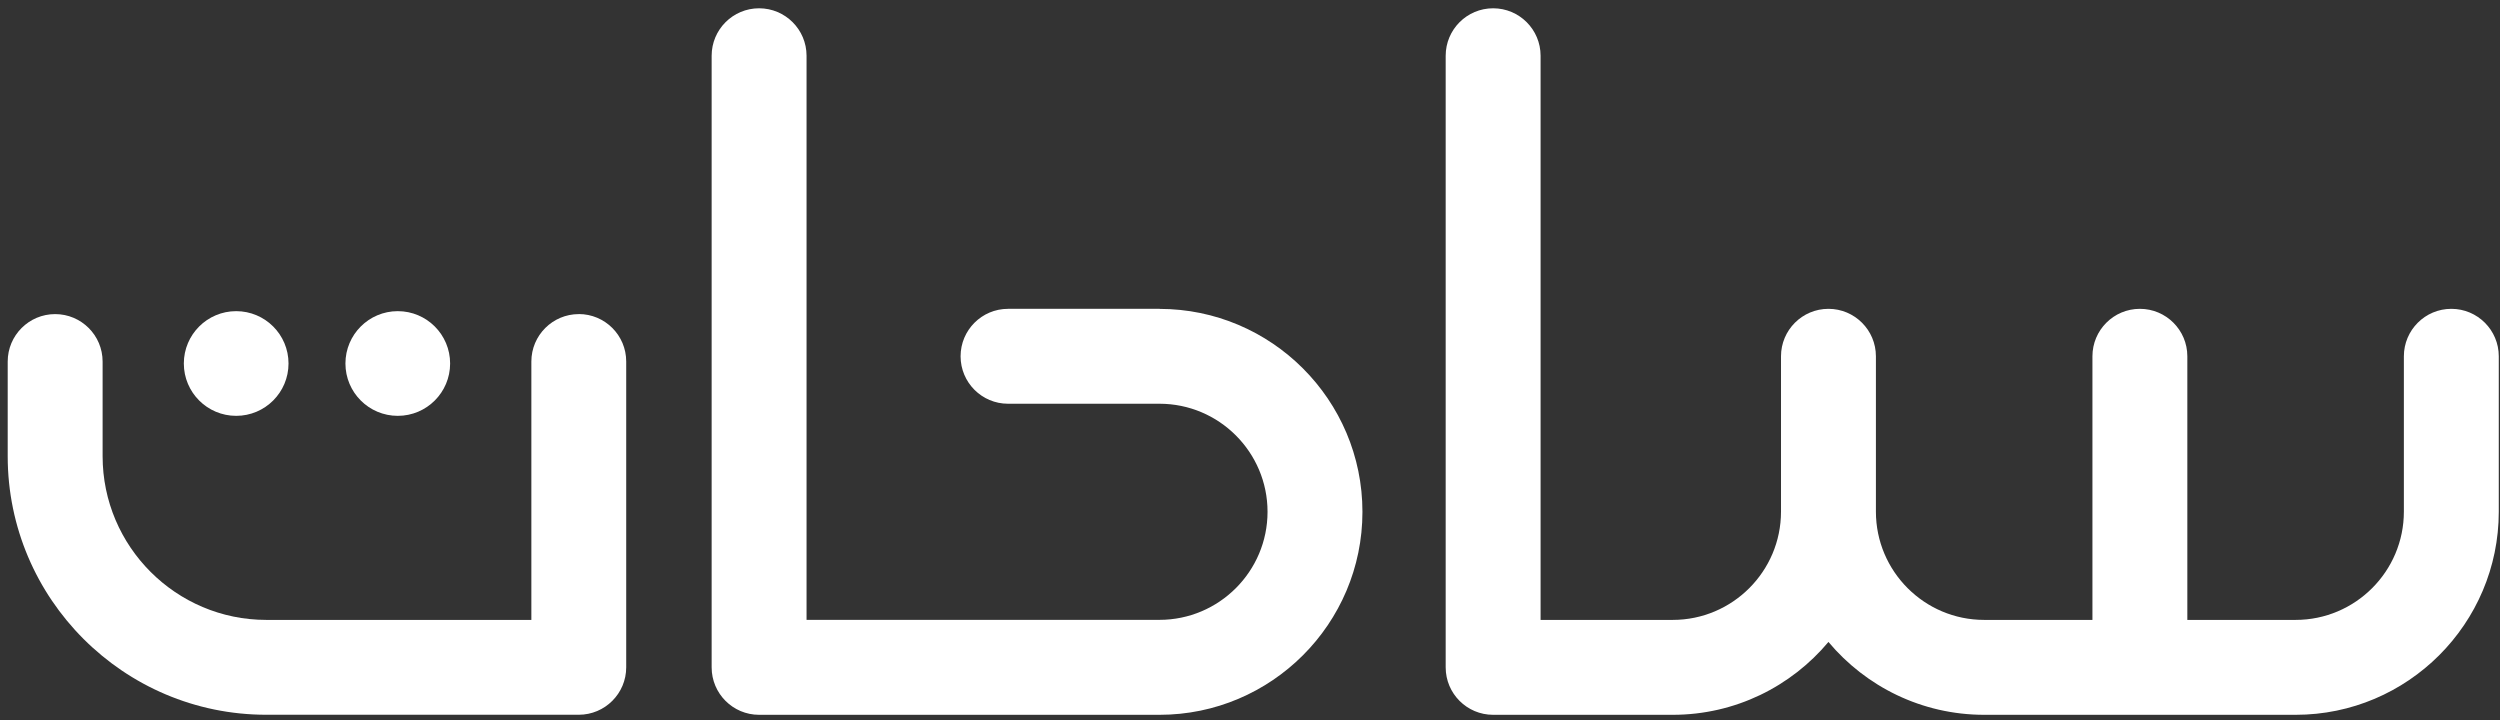 <svg width="184" height="53" viewBox="0 0 184 53" fill="none" xmlns="http://www.w3.org/2000/svg">
<rect x="0" y="0" width="184" height="53" fill="#333333" stroke="none"/>
<path d="M180.418 22.73C178.489 22.73 176.925 24.295 176.925 26.223L176.925 37.657C176.925 42.051 173.351 45.625 168.957 45.625L160.988 45.625L160.988 26.223C160.988 24.295 159.424 22.73 157.496 22.73C155.568 22.73 154.003 24.295 154.003 26.223L154.003 45.625L146.035 45.625C141.64 45.625 138.067 42.051 138.067 37.657L138.067 26.223C138.067 24.295 136.502 22.73 134.574 22.73C132.646 22.73 131.082 24.295 131.082 26.223L131.082 37.657C131.082 42.051 127.508 45.625 123.113 45.625L113.387 45.625L113.387 4.103C113.387 2.174 111.823 0.61 109.894 0.61C107.966 0.61 106.402 2.174 106.402 4.103L106.402 49.118C106.402 51.046 107.966 52.61 109.894 52.61L123.113 52.61C127.713 52.61 131.829 50.523 134.574 47.248C137.319 50.523 141.439 52.61 146.035 52.61L168.957 52.61C177.204 52.61 183.91 45.9 183.91 37.657L183.91 26.223C183.91 24.295 182.346 22.73 180.418 22.73Z" fill="white"/>
<path d="M85.338 22.73L74.191 22.73C72.263 22.73 70.699 24.295 70.699 26.223C70.699 28.151 72.263 29.715 74.191 29.715L85.338 29.715C89.725 29.715 93.291 33.285 93.291 37.668C93.291 42.051 89.722 45.621 85.338 45.621L59.362 45.621L59.362 4.103C59.362 2.174 57.797 0.61 55.869 0.61C53.941 0.61 52.377 2.174 52.377 4.103L52.377 49.118C52.377 51.046 53.941 52.61 55.869 52.61L85.338 52.61C93.574 52.61 100.276 45.908 100.276 37.672C100.276 29.437 93.574 22.734 85.338 22.734L85.338 22.73Z" fill="white"/>
<path d="M42.6 23.118C40.672 23.118 39.108 24.682 39.108 26.61L39.108 45.625L19.601 45.625C12.957 45.625 7.552 40.22 7.552 33.576L7.552 26.61C7.552 24.682 5.987 23.118 4.059 23.118C2.131 23.118 0.567 24.682 0.567 26.61L0.567 33.576C0.567 44.069 9.104 52.606 19.597 52.606L42.596 52.606C44.525 52.606 46.089 51.042 46.089 49.114L46.089 26.606C46.089 24.678 44.525 23.114 42.596 23.114L42.6 23.118Z" fill="white"/>
<path d="M13.53 26.753C13.53 28.881 15.255 30.606 17.382 30.606C19.51 30.606 21.235 28.881 21.235 26.753C21.235 24.626 19.51 22.901 17.382 22.901C15.255 22.901 13.53 24.626 13.53 26.753Z" fill="white"/>
<path d="M25.424 26.753C25.424 28.881 27.149 30.606 29.277 30.606C31.404 30.606 33.129 28.881 33.129 26.753C33.129 24.626 31.404 22.901 29.277 22.901C27.149 22.901 25.424 24.626 25.424 26.753Z" fill="white"/>
</svg>
